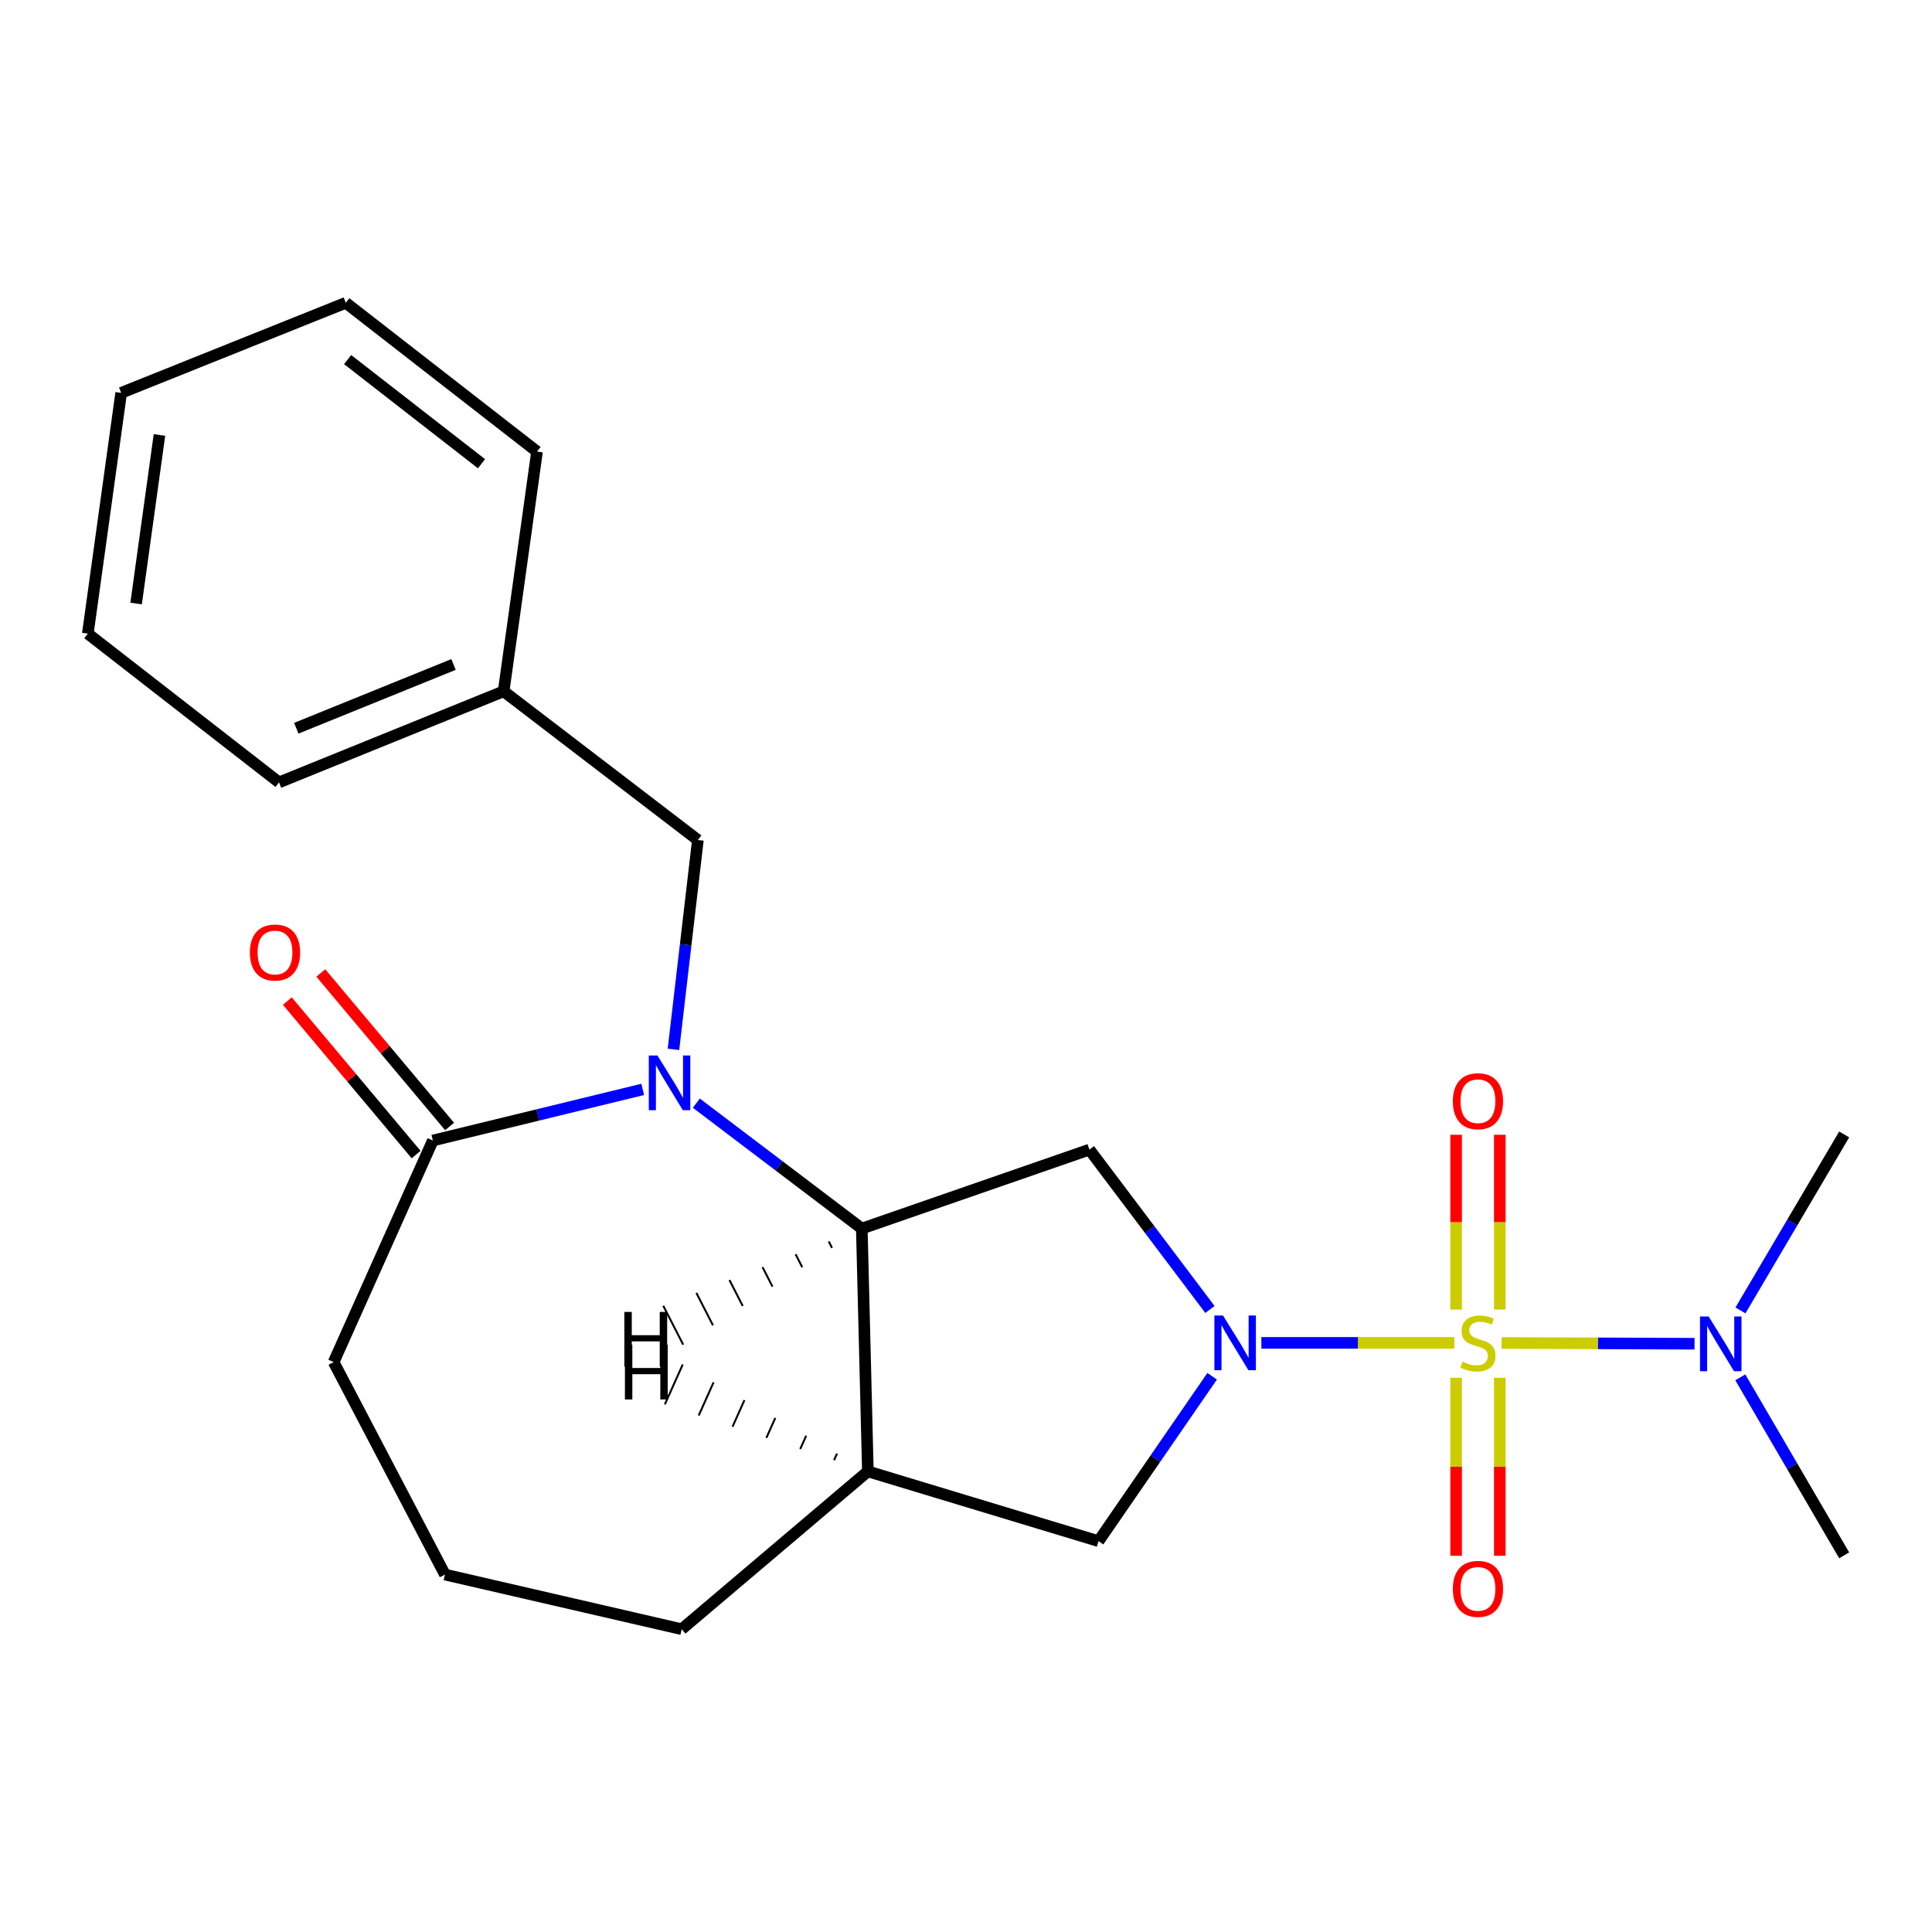 <?xml version='1.0' encoding='iso-8859-1'?>
<svg version='1.1' baseProfile='full'
              xmlns='http://www.w3.org/2000/svg'
                      xmlns:rdkit='http://www.rdkit.org/xml'
                      xmlns:xlink='http://www.w3.org/1999/xlink'
                  xml:space='preserve'
width='1000px' height='1000px' viewBox='0 0 1000 1000'>
<!-- END OF HEADER -->
<rect style='opacity:1.0;fill:#FFFFFF;stroke:none' width='1000' height='1000' x='0' y='0'> </rect>
<path class='bond-0' d='M 752.767,695.073 L 702.824,695.073' style='fill:none;fill-rule:evenodd;stroke:#CCCC00;stroke-width:6px;stroke-linecap:butt;stroke-linejoin:miter;stroke-opacity:1' />
<path class='bond-0' d='M 702.824,695.073 L 652.882,695.073' style='fill:none;fill-rule:evenodd;stroke:#0000FF;stroke-width:6px;stroke-linecap:butt;stroke-linejoin:miter;stroke-opacity:1' />
<path class='bond-7' d='M 777.211,695.122 L 827.148,695.321' style='fill:none;fill-rule:evenodd;stroke:#CCCC00;stroke-width:6px;stroke-linecap:butt;stroke-linejoin:miter;stroke-opacity:1' />
<path class='bond-7' d='M 827.148,695.321 L 877.084,695.521' style='fill:none;fill-rule:evenodd;stroke:#0000FF;stroke-width:6px;stroke-linecap:butt;stroke-linejoin:miter;stroke-opacity:1' />
<path class='bond-8' d='M 776.298,677.823 L 776.298,632.593' style='fill:none;fill-rule:evenodd;stroke:#CCCC00;stroke-width:6px;stroke-linecap:butt;stroke-linejoin:miter;stroke-opacity:1' />
<path class='bond-8' d='M 776.298,632.593 L 776.298,587.362' style='fill:none;fill-rule:evenodd;stroke:#FF0000;stroke-width:6px;stroke-linecap:butt;stroke-linejoin:miter;stroke-opacity:1' />
<path class='bond-8' d='M 753.68,677.823 L 753.68,632.593' style='fill:none;fill-rule:evenodd;stroke:#CCCC00;stroke-width:6px;stroke-linecap:butt;stroke-linejoin:miter;stroke-opacity:1' />
<path class='bond-8' d='M 753.68,632.593 L 753.68,587.362' style='fill:none;fill-rule:evenodd;stroke:#FF0000;stroke-width:6px;stroke-linecap:butt;stroke-linejoin:miter;stroke-opacity:1' />
<path class='bond-9' d='M 753.68,713.134 L 753.68,759.199' style='fill:none;fill-rule:evenodd;stroke:#CCCC00;stroke-width:6px;stroke-linecap:butt;stroke-linejoin:miter;stroke-opacity:1' />
<path class='bond-9' d='M 753.68,759.199 L 753.68,805.265' style='fill:none;fill-rule:evenodd;stroke:#FF0000;stroke-width:6px;stroke-linecap:butt;stroke-linejoin:miter;stroke-opacity:1' />
<path class='bond-9' d='M 776.298,713.134 L 776.298,759.199' style='fill:none;fill-rule:evenodd;stroke:#CCCC00;stroke-width:6px;stroke-linecap:butt;stroke-linejoin:miter;stroke-opacity:1' />
<path class='bond-9' d='M 776.298,759.199 L 776.298,805.265' style='fill:none;fill-rule:evenodd;stroke:#FF0000;stroke-width:6px;stroke-linecap:butt;stroke-linejoin:miter;stroke-opacity:1' />
<path class='bond-3' d='M 626.266,677.78 L 595.069,636.408' style='fill:none;fill-rule:evenodd;stroke:#0000FF;stroke-width:6px;stroke-linecap:butt;stroke-linejoin:miter;stroke-opacity:1' />
<path class='bond-3' d='M 595.069,636.408 L 563.872,595.036' style='fill:none;fill-rule:evenodd;stroke:#000000;stroke-width:6px;stroke-linecap:butt;stroke-linejoin:miter;stroke-opacity:1' />
<path class='bond-6' d='M 627.403,712.348 L 598,755.023' style='fill:none;fill-rule:evenodd;stroke:#0000FF;stroke-width:6px;stroke-linecap:butt;stroke-linejoin:miter;stroke-opacity:1' />
<path class='bond-6' d='M 598,755.023 L 568.597,797.698' style='fill:none;fill-rule:evenodd;stroke:#000000;stroke-width:6px;stroke-linecap:butt;stroke-linejoin:miter;stroke-opacity:1' />
<path class='bond-1' d='M 360.42,570.986 L 403.243,603.443' style='fill:none;fill-rule:evenodd;stroke:#0000FF;stroke-width:6px;stroke-linecap:butt;stroke-linejoin:miter;stroke-opacity:1' />
<path class='bond-1' d='M 403.243,603.443 L 446.067,635.9' style='fill:none;fill-rule:evenodd;stroke:#000000;stroke-width:6px;stroke-linecap:butt;stroke-linejoin:miter;stroke-opacity:1' />
<path class='bond-4' d='M 332.666,563.865 L 278.353,577.101' style='fill:none;fill-rule:evenodd;stroke:#0000FF;stroke-width:6px;stroke-linecap:butt;stroke-linejoin:miter;stroke-opacity:1' />
<path class='bond-4' d='M 278.353,577.101 L 224.041,590.336' style='fill:none;fill-rule:evenodd;stroke:#000000;stroke-width:6px;stroke-linecap:butt;stroke-linejoin:miter;stroke-opacity:1' />
<path class='bond-10' d='M 348.579,543.156 L 354.901,488.976' style='fill:none;fill-rule:evenodd;stroke:#0000FF;stroke-width:6px;stroke-linecap:butt;stroke-linejoin:miter;stroke-opacity:1' />
<path class='bond-10' d='M 354.901,488.976 L 361.222,434.796' style='fill:none;fill-rule:evenodd;stroke:#000000;stroke-width:6px;stroke-linecap:butt;stroke-linejoin:miter;stroke-opacity:1' />
<path class='bond-2' d='M 446.067,635.9 L 563.872,595.036' style='fill:none;fill-rule:evenodd;stroke:#000000;stroke-width:6px;stroke-linecap:butt;stroke-linejoin:miter;stroke-opacity:1' />
<path class='bond-23' d='M 446.067,635.9 L 449.209,761.584' style='fill:none;fill-rule:evenodd;stroke:#000000;stroke-width:6px;stroke-linecap:butt;stroke-linejoin:miter;stroke-opacity:1' />
<path class='bond-26' d='M 428.94,642.56 L 430.659,645.915' style='fill:none;fill-rule:evenodd;stroke:#000000;stroke-width:1.0px;stroke-linecap:butt;stroke-linejoin:miter;stroke-opacity:1' />
<path class='bond-26' d='M 411.813,649.22 L 415.252,655.93' style='fill:none;fill-rule:evenodd;stroke:#000000;stroke-width:1.0px;stroke-linecap:butt;stroke-linejoin:miter;stroke-opacity:1' />
<path class='bond-26' d='M 394.685,655.88 L 399.844,665.945' style='fill:none;fill-rule:evenodd;stroke:#000000;stroke-width:1.0px;stroke-linecap:butt;stroke-linejoin:miter;stroke-opacity:1' />
<path class='bond-26' d='M 377.558,662.54 L 384.436,675.96' style='fill:none;fill-rule:evenodd;stroke:#000000;stroke-width:1.0px;stroke-linecap:butt;stroke-linejoin:miter;stroke-opacity:1' />
<path class='bond-26' d='M 360.431,669.201 L 369.028,685.975' style='fill:none;fill-rule:evenodd;stroke:#000000;stroke-width:1.0px;stroke-linecap:butt;stroke-linejoin:miter;stroke-opacity:1' />
<path class='bond-26' d='M 343.304,675.861 L 353.62,695.989' style='fill:none;fill-rule:evenodd;stroke:#000000;stroke-width:1.0px;stroke-linecap:butt;stroke-linejoin:miter;stroke-opacity:1' />
<path class='bond-11' d='M 232.705,583.068 L 199.377,543.338' style='fill:none;fill-rule:evenodd;stroke:#000000;stroke-width:6px;stroke-linecap:butt;stroke-linejoin:miter;stroke-opacity:1' />
<path class='bond-11' d='M 199.377,543.338 L 166.05,503.608' style='fill:none;fill-rule:evenodd;stroke:#FF0000;stroke-width:6px;stroke-linecap:butt;stroke-linejoin:miter;stroke-opacity:1' />
<path class='bond-11' d='M 215.376,597.604 L 182.049,557.874' style='fill:none;fill-rule:evenodd;stroke:#000000;stroke-width:6px;stroke-linecap:butt;stroke-linejoin:miter;stroke-opacity:1' />
<path class='bond-11' d='M 182.049,557.874 L 148.721,518.144' style='fill:none;fill-rule:evenodd;stroke:#FF0000;stroke-width:6px;stroke-linecap:butt;stroke-linejoin:miter;stroke-opacity:1' />
<path class='bond-24' d='M 224.041,590.336 L 172.697,705.025' style='fill:none;fill-rule:evenodd;stroke:#000000;stroke-width:6px;stroke-linecap:butt;stroke-linejoin:miter;stroke-opacity:1' />
<path class='bond-5' d='M 449.209,761.584 L 568.597,797.698' style='fill:none;fill-rule:evenodd;stroke:#000000;stroke-width:6px;stroke-linecap:butt;stroke-linejoin:miter;stroke-opacity:1' />
<path class='bond-13' d='M 449.209,761.584 L 352.854,843.275' style='fill:none;fill-rule:evenodd;stroke:#000000;stroke-width:6px;stroke-linecap:butt;stroke-linejoin:miter;stroke-opacity:1' />
<path class='bond-27' d='M 433.238,752.361 L 431.696,755.802' style='fill:none;fill-rule:evenodd;stroke:#000000;stroke-width:1.0px;stroke-linecap:butt;stroke-linejoin:miter;stroke-opacity:1' />
<path class='bond-27' d='M 417.267,743.139 L 414.184,750.019' style='fill:none;fill-rule:evenodd;stroke:#000000;stroke-width:1.0px;stroke-linecap:butt;stroke-linejoin:miter;stroke-opacity:1' />
<path class='bond-27' d='M 401.296,733.917 L 396.671,744.237' style='fill:none;fill-rule:evenodd;stroke:#000000;stroke-width:1.0px;stroke-linecap:butt;stroke-linejoin:miter;stroke-opacity:1' />
<path class='bond-27' d='M 385.325,724.694 L 379.159,738.455' style='fill:none;fill-rule:evenodd;stroke:#000000;stroke-width:1.0px;stroke-linecap:butt;stroke-linejoin:miter;stroke-opacity:1' />
<path class='bond-27' d='M 369.355,715.472 L 361.647,732.673' style='fill:none;fill-rule:evenodd;stroke:#000000;stroke-width:1.0px;stroke-linecap:butt;stroke-linejoin:miter;stroke-opacity:1' />
<path class='bond-27' d='M 353.384,706.249 L 344.134,726.89' style='fill:none;fill-rule:evenodd;stroke:#000000;stroke-width:1.0px;stroke-linecap:butt;stroke-linejoin:miter;stroke-opacity:1' />
<path class='bond-16' d='M 900.86,678.27 L 927.703,632.726' style='fill:none;fill-rule:evenodd;stroke:#0000FF;stroke-width:6px;stroke-linecap:butt;stroke-linejoin:miter;stroke-opacity:1' />
<path class='bond-16' d='M 927.703,632.726 L 954.545,587.182' style='fill:none;fill-rule:evenodd;stroke:#000000;stroke-width:6px;stroke-linecap:butt;stroke-linejoin:miter;stroke-opacity:1' />
<path class='bond-17' d='M 900.774,712.904 L 927.66,758.97' style='fill:none;fill-rule:evenodd;stroke:#0000FF;stroke-width:6px;stroke-linecap:butt;stroke-linejoin:miter;stroke-opacity:1' />
<path class='bond-17' d='M 927.66,758.97 L 954.545,805.037' style='fill:none;fill-rule:evenodd;stroke:#000000;stroke-width:6px;stroke-linecap:butt;stroke-linejoin:miter;stroke-opacity:1' />
<path class='bond-12' d='M 361.222,434.796 L 260.683,357.817' style='fill:none;fill-rule:evenodd;stroke:#000000;stroke-width:6px;stroke-linecap:butt;stroke-linejoin:miter;stroke-opacity:1' />
<path class='bond-18' d='M 260.683,357.817 L 144.423,404.964' style='fill:none;fill-rule:evenodd;stroke:#000000;stroke-width:6px;stroke-linecap:butt;stroke-linejoin:miter;stroke-opacity:1' />
<path class='bond-18' d='M 234.744,343.929 L 153.362,376.932' style='fill:none;fill-rule:evenodd;stroke:#000000;stroke-width:6px;stroke-linecap:butt;stroke-linejoin:miter;stroke-opacity:1' />
<path class='bond-19' d='M 260.683,357.817 L 277.961,233.729' style='fill:none;fill-rule:evenodd;stroke:#000000;stroke-width:6px;stroke-linecap:butt;stroke-linejoin:miter;stroke-opacity:1' />
<path class='bond-15' d='M 352.854,843.275 L 230.311,814.989' style='fill:none;fill-rule:evenodd;stroke:#000000;stroke-width:6px;stroke-linecap:butt;stroke-linejoin:miter;stroke-opacity:1' />
<path class='bond-14' d='M 172.697,705.025 L 230.311,814.989' style='fill:none;fill-rule:evenodd;stroke:#000000;stroke-width:6px;stroke-linecap:butt;stroke-linejoin:miter;stroke-opacity:1' />
<path class='bond-21' d='M 144.423,404.964 L 45.455,327.973' style='fill:none;fill-rule:evenodd;stroke:#000000;stroke-width:6px;stroke-linecap:butt;stroke-linejoin:miter;stroke-opacity:1' />
<path class='bond-20' d='M 277.961,233.729 L 178.98,156.725' style='fill:none;fill-rule:evenodd;stroke:#000000;stroke-width:6px;stroke-linecap:butt;stroke-linejoin:miter;stroke-opacity:1' />
<path class='bond-20' d='M 249.225,240.031 L 179.938,186.128' style='fill:none;fill-rule:evenodd;stroke:#000000;stroke-width:6px;stroke-linecap:butt;stroke-linejoin:miter;stroke-opacity:1' />
<path class='bond-22' d='M 178.98,156.725 L 62.72,203.345' style='fill:none;fill-rule:evenodd;stroke:#000000;stroke-width:6px;stroke-linecap:butt;stroke-linejoin:miter;stroke-opacity:1' />
<path class='bond-25' d='M 45.455,327.973 L 62.72,203.345' style='fill:none;fill-rule:evenodd;stroke:#000000;stroke-width:6px;stroke-linecap:butt;stroke-linejoin:miter;stroke-opacity:1' />
<path class='bond-25' d='M 70.449,312.383 L 82.535,225.143' style='fill:none;fill-rule:evenodd;stroke:#000000;stroke-width:6px;stroke-linecap:butt;stroke-linejoin:miter;stroke-opacity:1' />
<path  class='atom-0' d='M 756.989 704.793
Q 757.309 704.913, 758.629 705.473
Q 759.949 706.033, 761.389 706.393
Q 762.869 706.713, 764.309 706.713
Q 766.989 706.713, 768.549 705.433
Q 770.109 704.113, 770.109 701.833
Q 770.109 700.273, 769.309 699.313
Q 768.549 698.353, 767.349 697.833
Q 766.149 697.313, 764.149 696.713
Q 761.629 695.953, 760.109 695.233
Q 758.629 694.513, 757.549 692.993
Q 756.509 691.473, 756.509 688.913
Q 756.509 685.353, 758.909 683.153
Q 761.349 680.953, 766.149 680.953
Q 769.429 680.953, 773.149 682.513
L 772.229 685.593
Q 768.829 684.193, 766.269 684.193
Q 763.509 684.193, 761.989 685.353
Q 760.469 686.473, 760.509 688.433
Q 760.509 689.953, 761.269 690.873
Q 762.069 691.793, 763.189 692.313
Q 764.349 692.833, 766.269 693.433
Q 768.829 694.233, 770.349 695.033
Q 771.869 695.833, 772.949 697.473
Q 774.069 699.073, 774.069 701.833
Q 774.069 705.753, 771.429 707.873
Q 768.829 709.953, 764.469 709.953
Q 761.949 709.953, 760.029 709.393
Q 758.149 708.873, 755.909 707.953
L 756.989 704.793
' fill='#CCCC00'/>
<path  class='atom-1' d='M 633.045 680.913
L 642.325 695.913
Q 643.245 697.393, 644.725 700.073
Q 646.205 702.753, 646.285 702.913
L 646.285 680.913
L 650.045 680.913
L 650.045 709.233
L 646.165 709.233
L 636.205 692.833
Q 635.045 690.913, 633.805 688.713
Q 632.605 686.513, 632.245 685.833
L 632.245 709.233
L 628.565 709.233
L 628.565 680.913
L 633.045 680.913
' fill='#0000FF'/>
<path  class='atom-2' d='M 340.298 546.32
L 349.578 561.32
Q 350.498 562.8, 351.978 565.48
Q 353.458 568.16, 353.538 568.32
L 353.538 546.32
L 357.298 546.32
L 357.298 574.64
L 353.418 574.64
L 343.458 558.24
Q 342.298 556.32, 341.058 554.12
Q 339.858 551.92, 339.498 551.24
L 339.498 574.64
L 335.818 574.64
L 335.818 546.32
L 340.298 546.32
' fill='#0000FF'/>
<path  class='atom-8' d='M 884.401 681.415
L 893.681 696.415
Q 894.601 697.895, 896.081 700.575
Q 897.561 703.255, 897.641 703.415
L 897.641 681.415
L 901.401 681.415
L 901.401 709.735
L 897.521 709.735
L 887.561 693.335
Q 886.401 691.415, 885.161 689.215
Q 883.961 687.015, 883.601 686.335
L 883.601 709.735
L 879.921 709.735
L 879.921 681.415
L 884.401 681.415
' fill='#0000FF'/>
<path  class='atom-9' d='M 751.989 569.984
Q 751.989 563.184, 755.349 559.384
Q 758.709 555.584, 764.989 555.584
Q 771.269 555.584, 774.629 559.384
Q 777.989 563.184, 777.989 569.984
Q 777.989 576.864, 774.589 580.784
Q 771.189 584.664, 764.989 584.664
Q 758.749 584.664, 755.349 580.784
Q 751.989 576.904, 751.989 569.984
M 764.989 581.464
Q 769.309 581.464, 771.629 578.584
Q 773.989 575.664, 773.989 569.984
Q 773.989 564.424, 771.629 561.624
Q 769.309 558.784, 764.989 558.784
Q 760.669 558.784, 758.309 561.584
Q 755.989 564.384, 755.989 569.984
Q 755.989 575.704, 758.309 578.584
Q 760.669 581.464, 764.989 581.464
' fill='#FF0000'/>
<path  class='atom-10' d='M 751.989 822.395
Q 751.989 815.595, 755.349 811.795
Q 758.709 807.995, 764.989 807.995
Q 771.269 807.995, 774.629 811.795
Q 777.989 815.595, 777.989 822.395
Q 777.989 829.275, 774.589 833.195
Q 771.189 837.075, 764.989 837.075
Q 758.749 837.075, 755.349 833.195
Q 751.989 829.315, 751.989 822.395
M 764.989 833.875
Q 769.309 833.875, 771.629 830.995
Q 773.989 828.075, 773.989 822.395
Q 773.989 816.835, 771.629 814.035
Q 769.309 811.195, 764.989 811.195
Q 760.669 811.195, 758.309 813.995
Q 755.989 816.795, 755.989 822.395
Q 755.989 828.115, 758.309 830.995
Q 760.669 833.875, 764.989 833.875
' fill='#FF0000'/>
<path  class='atom-12' d='M 129.337 493.018
Q 129.337 486.218, 132.697 482.418
Q 136.057 478.618, 142.337 478.618
Q 148.617 478.618, 151.977 482.418
Q 155.337 486.218, 155.337 493.018
Q 155.337 499.898, 151.937 503.818
Q 148.537 507.698, 142.337 507.698
Q 136.097 507.698, 132.697 503.818
Q 129.337 499.938, 129.337 493.018
M 142.337 504.498
Q 146.657 504.498, 148.977 501.618
Q 151.337 498.698, 151.337 493.018
Q 151.337 487.458, 148.977 484.658
Q 146.657 481.818, 142.337 481.818
Q 138.017 481.818, 135.657 484.618
Q 133.337 487.418, 133.337 493.018
Q 133.337 498.738, 135.657 501.618
Q 138.017 504.498, 142.337 504.498
' fill='#FF0000'/>
<path  class='atom-24' d='M 323.16 679.054
L 327 679.054
L 327 691.094
L 341.48 691.094
L 341.48 679.054
L 345.32 679.054
L 345.32 707.374
L 341.48 707.374
L 341.48 694.294
L 327 694.294
L 327 707.374
L 323.16 707.374
L 323.16 679.054
' fill='#000000'/>
<path  class='atom-25' d='M 323.457 696.037
L 327.297 696.037
L 327.297 708.077
L 341.777 708.077
L 341.777 696.037
L 345.617 696.037
L 345.617 724.357
L 341.777 724.357
L 341.777 711.277
L 327.297 711.277
L 327.297 724.357
L 323.457 724.357
L 323.457 696.037
' fill='#000000'/>
</svg>
